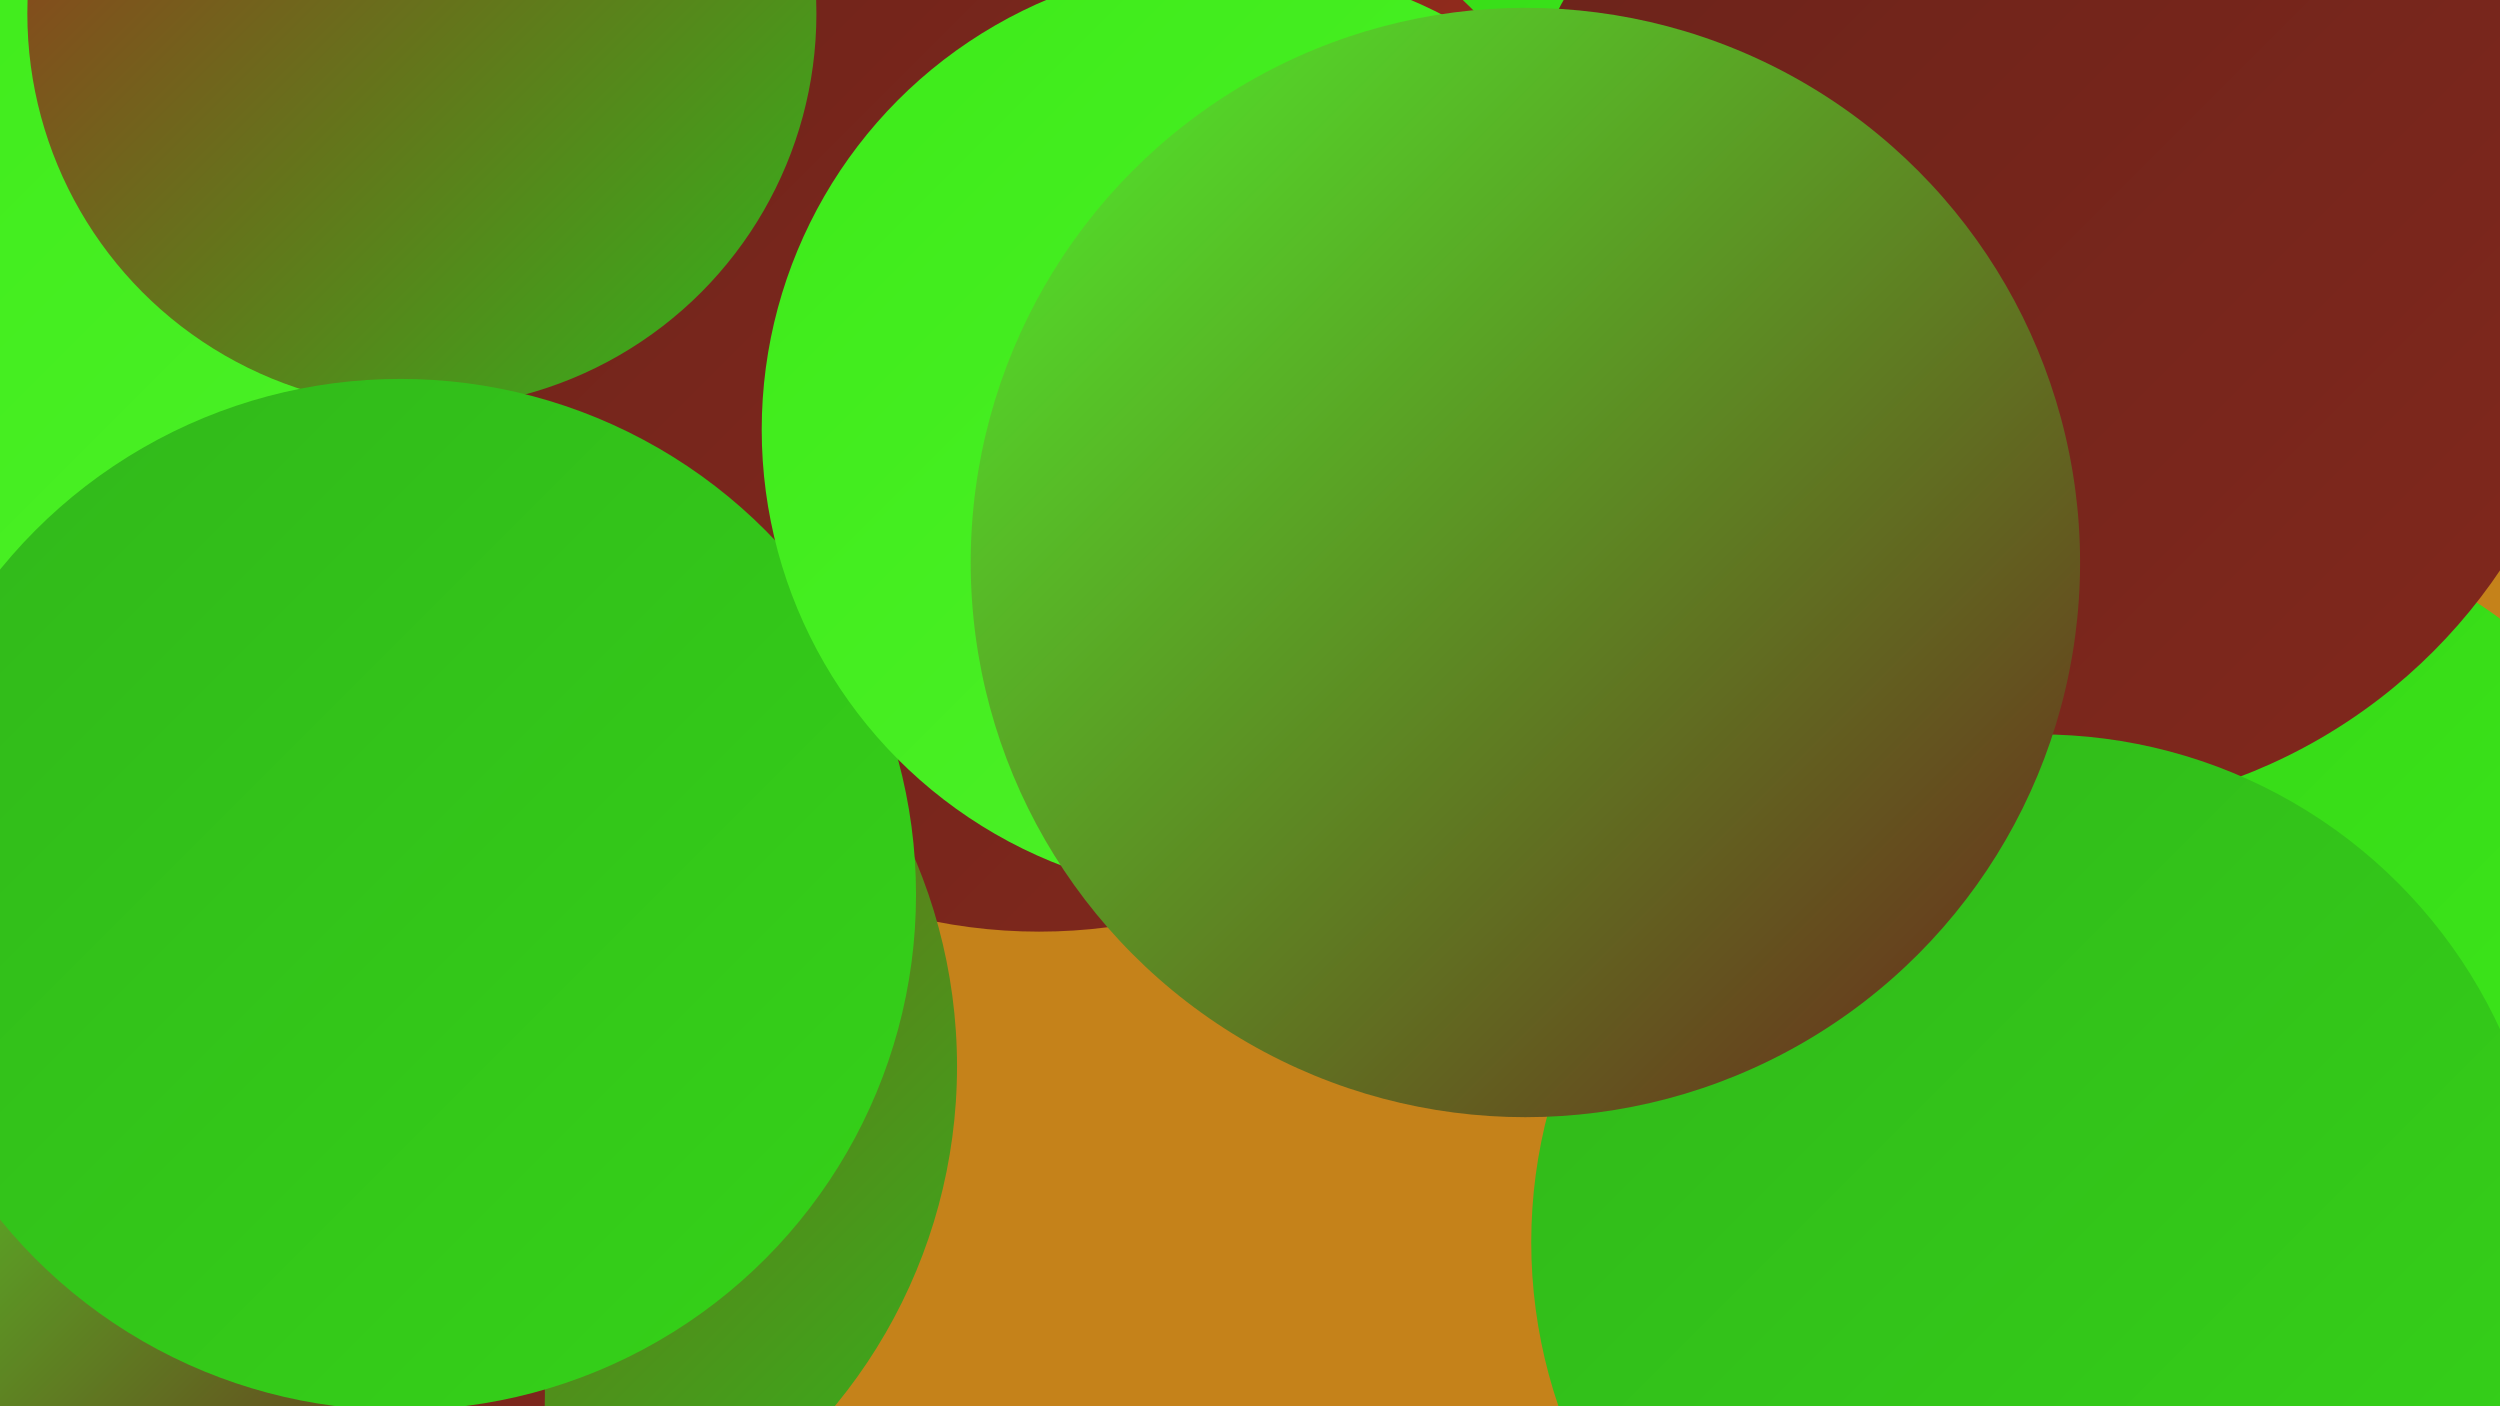 <?xml version="1.0" encoding="UTF-8"?><svg width="1280" height="720" xmlns="http://www.w3.org/2000/svg"><defs><linearGradient id="grad0" x1="0%" y1="0%" x2="100%" y2="100%"><stop offset="0%" style="stop-color:#6a231b;stop-opacity:1" /><stop offset="100%" style="stop-color:#82281c;stop-opacity:1" /></linearGradient><linearGradient id="grad1" x1="0%" y1="0%" x2="100%" y2="100%"><stop offset="0%" style="stop-color:#82281c;stop-opacity:1" /><stop offset="100%" style="stop-color:#9c2c1c;stop-opacity:1" /></linearGradient><linearGradient id="grad2" x1="0%" y1="0%" x2="100%" y2="100%"><stop offset="0%" style="stop-color:#9c2c1c;stop-opacity:1" /><stop offset="100%" style="stop-color:#31b71b;stop-opacity:1" /></linearGradient><linearGradient id="grad3" x1="0%" y1="0%" x2="100%" y2="100%"><stop offset="0%" style="stop-color:#31b71b;stop-opacity:1" /><stop offset="100%" style="stop-color:#35d318;stop-opacity:1" /></linearGradient><linearGradient id="grad4" x1="0%" y1="0%" x2="100%" y2="100%"><stop offset="0%" style="stop-color:#35d318;stop-opacity:1" /><stop offset="100%" style="stop-color:#3deb19;stop-opacity:1" /></linearGradient><linearGradient id="grad5" x1="0%" y1="0%" x2="100%" y2="100%"><stop offset="0%" style="stop-color:#3deb19;stop-opacity:1" /><stop offset="100%" style="stop-color:#50f22b;stop-opacity:1" /></linearGradient><linearGradient id="grad6" x1="0%" y1="0%" x2="100%" y2="100%"><stop offset="0%" style="stop-color:#50f22b;stop-opacity:1" /><stop offset="100%" style="stop-color:#6a231b;stop-opacity:1" /></linearGradient></defs><rect width="1280" height="720" fill="#c5821a" /><circle cx="642" cy="122" r="247" fill="url(#grad4)" /><circle cx="5" cy="447" r="281" fill="url(#grad2)" /><circle cx="1171" cy="656" r="200" fill="url(#grad6)" /><circle cx="532" cy="202" r="275" fill="url(#grad0)" /><circle cx="217" cy="546" r="273" fill="url(#grad2)" /><circle cx="1043" cy="572" r="224" fill="url(#grad2)" /><circle cx="610" cy="148" r="203" fill="url(#grad1)" /><circle cx="26" cy="263" r="220" fill="url(#grad4)" /><circle cx="181" cy="92" r="285" fill="url(#grad5)" /><circle cx="1127" cy="516" r="180" fill="url(#grad5)" /><circle cx="40" cy="714" r="239" fill="url(#grad0)" /><circle cx="1129" cy="521" r="254" fill="url(#grad4)" /><circle cx="1047" cy="135" r="281" fill="url(#grad0)" /><circle cx="108" cy="583" r="185" fill="url(#grad6)" /><circle cx="395" cy="105" r="225" fill="url(#grad0)" /><circle cx="216" cy="7" r="202" fill="url(#grad2)" /><circle cx="1044" cy="636" r="260" fill="url(#grad3)" /><circle cx="205" cy="458" r="264" fill="url(#grad3)" /><circle cx="629" cy="220" r="239" fill="url(#grad5)" /><circle cx="781" cy="288" r="284" fill="url(#grad6)" /></svg>
